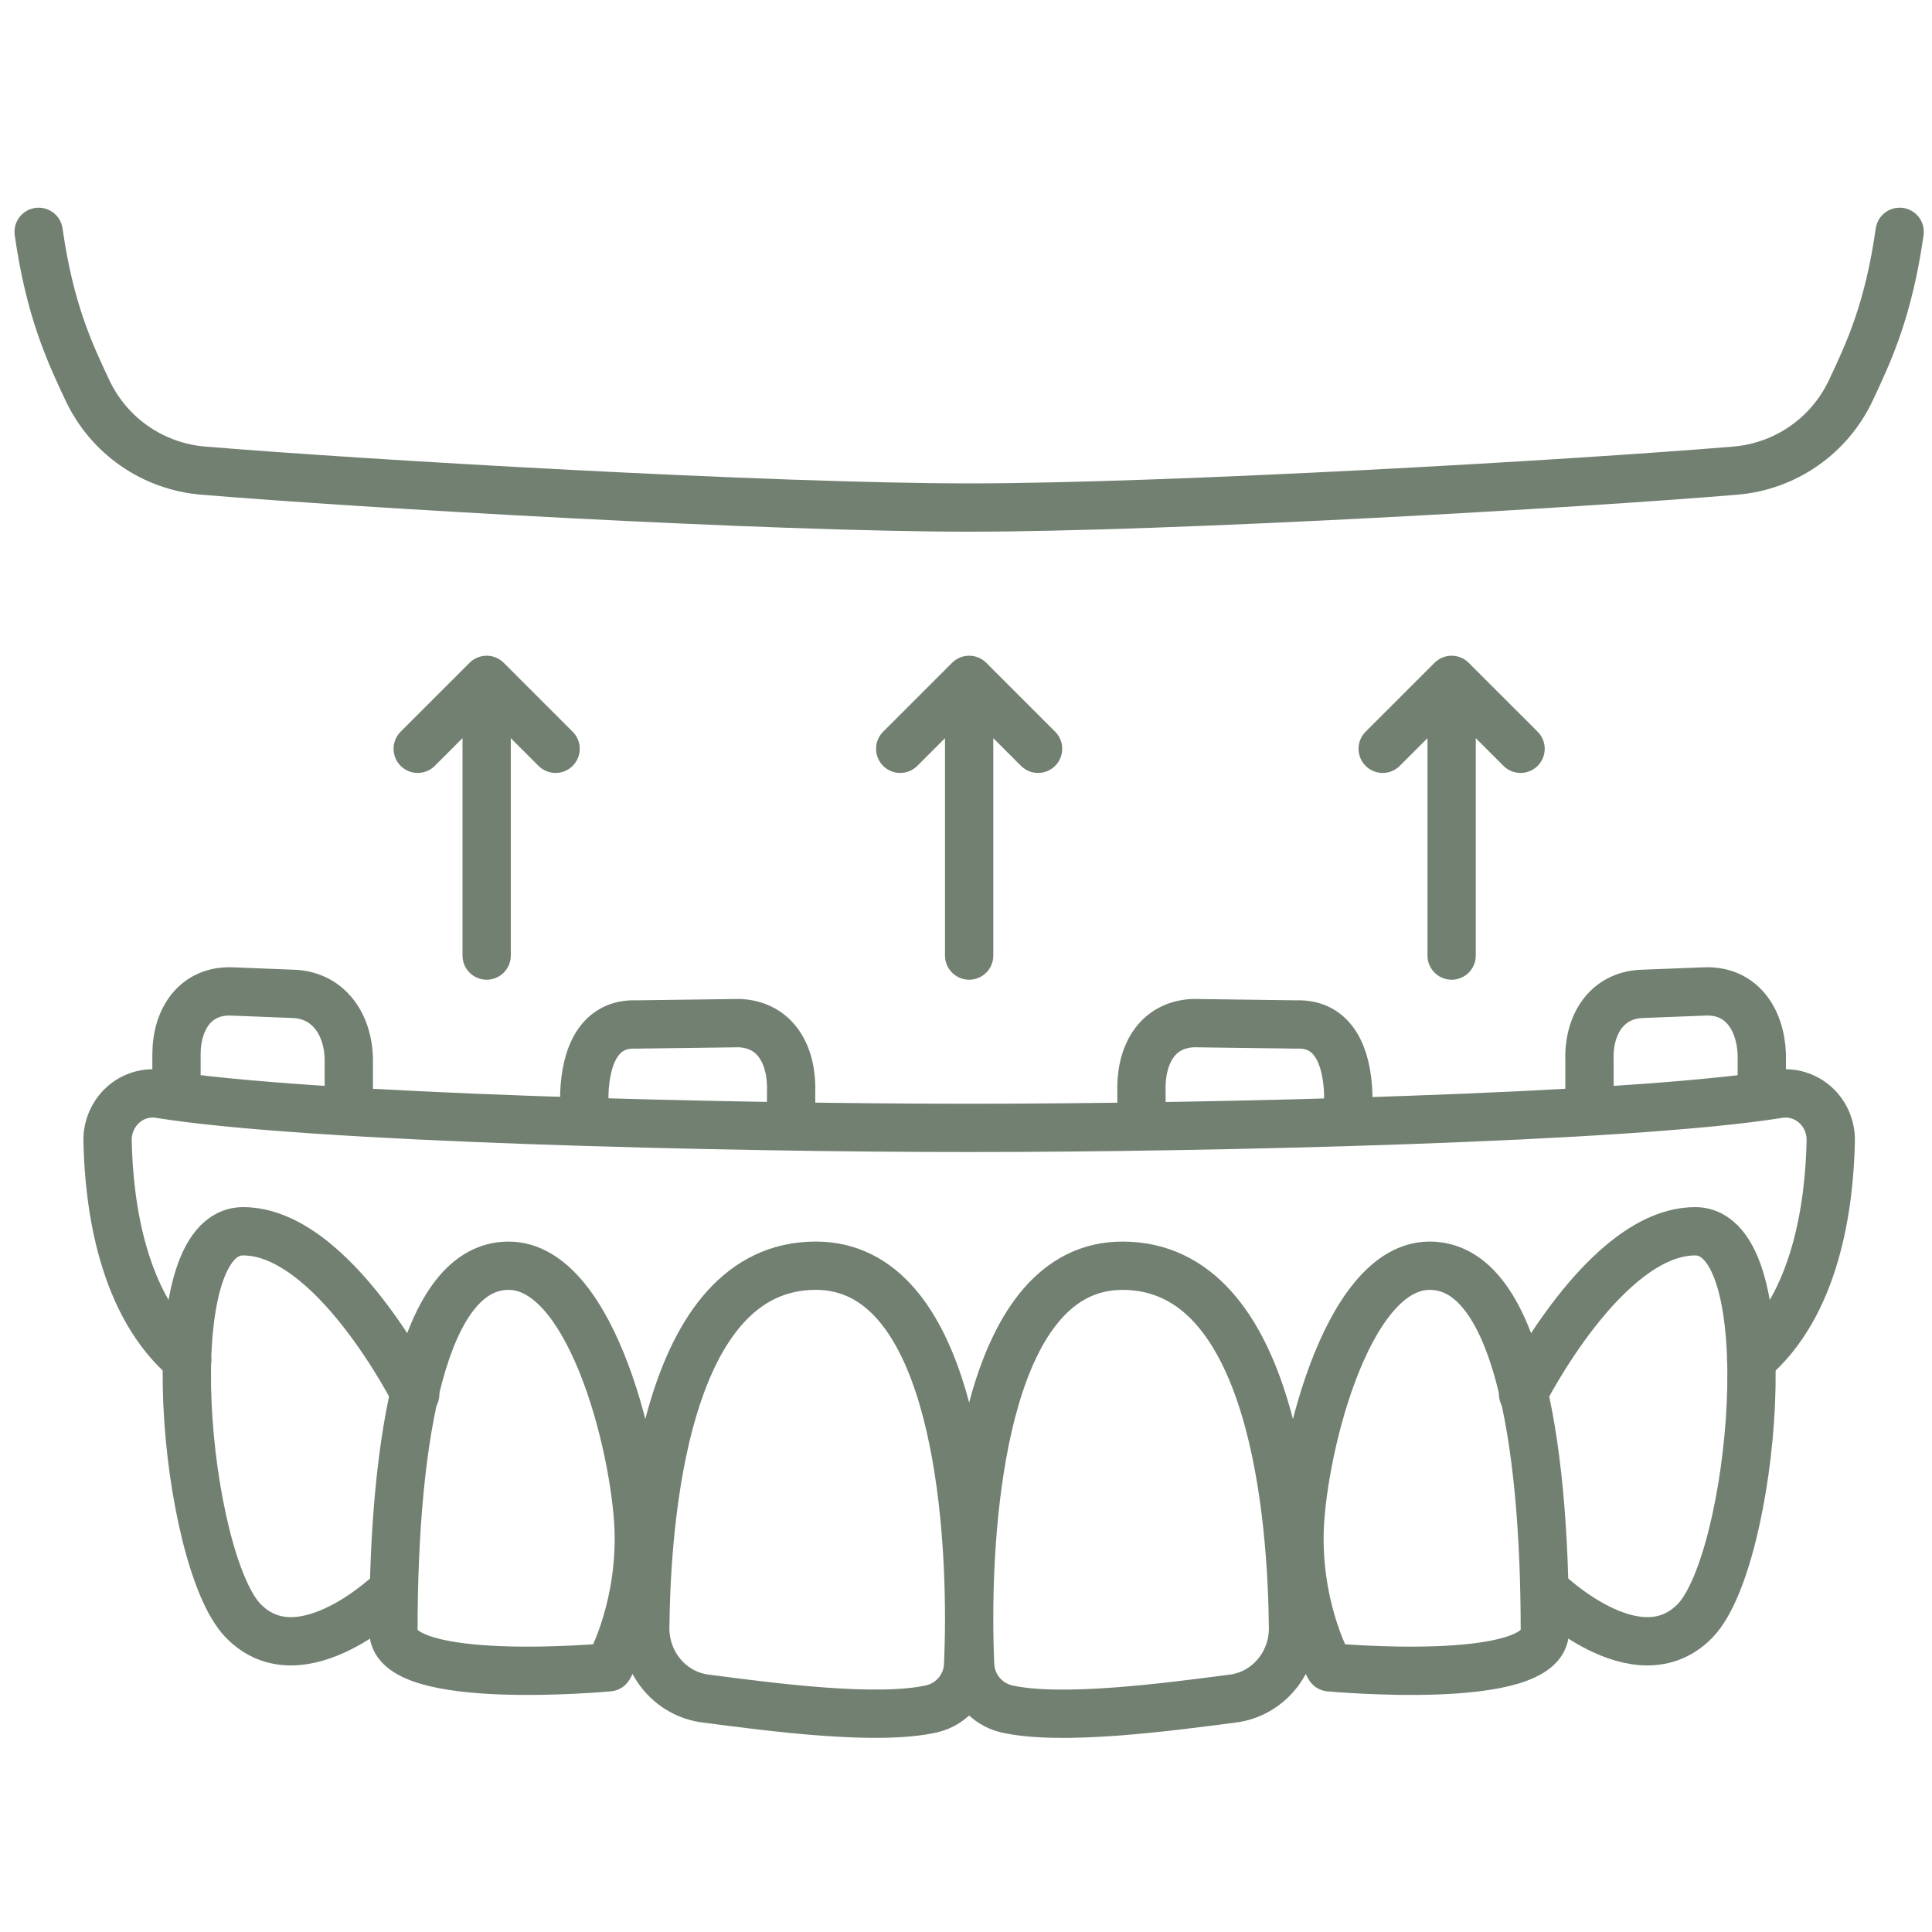 <?xml version="1.0" encoding="UTF-8"?>
<svg xmlns="http://www.w3.org/2000/svg" width="100" height="100" viewBox="0 0 100 100" fill="none">
  <path d="M53.73 38.757L50.163 35.19M50.163 35.19L46.595 38.757M50.163 35.19V49.46M78.704 38.757L75.136 35.19M75.136 35.19L71.568 38.757M75.136 35.19V49.46M28.757 38.757L25.189 35.19M25.189 35.19L21.621 38.757M25.189 35.19V49.46M50.163 83.69C50.166 77.669 51.158 65.514 58.099 65.514C65.978 65.514 66.868 78.727 66.927 84.245C66.947 86.101 65.612 87.682 63.825 87.916C60.37 88.367 54.916 89.093 52.089 88.449C51.568 88.324 51.101 88.031 50.762 87.615C50.423 87.199 50.23 86.684 50.212 86.148C50.179 85.362 50.163 84.575 50.163 83.788C50.163 84.705 50.139 85.507 50.113 86.146C50.096 86.682 49.903 87.198 49.563 87.614C49.224 88.03 48.758 88.323 48.236 88.447C45.409 89.091 39.954 88.365 36.502 87.914C34.713 87.68 33.379 86.1 33.398 84.243C33.457 78.725 34.349 65.513 42.226 65.513C49.167 65.514 50.159 77.669 50.163 83.69ZM68.816 86.298C68.816 86.298 67.259 83.624 67.259 79.617C67.259 75.611 69.594 65.514 74 65.514C78.408 65.514 79.961 74.278 79.961 84.426C79.961 87.343 68.816 86.298 68.816 86.298ZM31.509 86.298C31.509 86.298 33.066 83.624 33.066 79.617C33.066 75.611 30.731 65.514 26.325 65.514C21.918 65.514 20.364 74.278 20.364 84.426C20.364 87.343 31.509 86.298 31.509 86.298Z" stroke="#728072" stroke-width="2.5" stroke-miterlimit="10" stroke-linecap="round" stroke-linejoin="round"></path>
  <path d="M78.835 72.164C78.835 72.164 83.075 63.731 87.741 63.731C92.408 63.731 90.765 80.776 87.741 83.889C84.72 87.001 79.962 82.292 79.962 82.292M21.492 72.164C21.492 72.164 17.252 63.731 12.585 63.731C7.919 63.731 9.563 80.776 12.585 83.889C15.607 87.001 20.365 82.292 20.365 82.292" stroke="#728072" stroke-width="2.5" stroke-miterlimit="10" stroke-linecap="round" stroke-linejoin="round"></path>
  <path d="M9.687 70.397C6.32 67.564 5.634 62.355 5.568 59.048C5.56 58.699 5.627 58.353 5.765 58.032C5.903 57.712 6.107 57.424 6.365 57.19C6.886 56.722 7.578 56.513 8.261 56.624C16.033 57.876 37.712 58.379 50.163 58.379C62.614 58.379 84.293 57.876 92.065 56.624C92.749 56.513 93.441 56.724 93.962 57.19C94.481 57.657 94.775 58.338 94.759 59.048C94.693 62.355 94.008 67.564 90.642 70.397M2 12C2.578 16.039 3.577 18.188 4.531 20.215C5.076 21.368 5.914 22.358 6.962 23.085C8.01 23.812 9.231 24.251 10.502 24.358C18.786 25.049 39.822 26.27 50.163 26.27C60.504 26.27 81.541 25.049 89.823 24.36C91.094 24.253 92.315 23.814 93.363 23.087C94.41 22.36 95.249 21.37 95.793 20.216C96.75 18.188 97.749 16.039 98.326 12" stroke="#728072" stroke-width="2.5" stroke-miterlimit="10" stroke-linecap="round" stroke-linejoin="round"></path>
  <path d="M59.082 58.381V56.561C59.011 54.652 59.849 53.045 61.758 52.956L67.109 53.027C69.036 52.956 69.714 54.686 69.785 56.595V58.379M40.948 58.381V56.561C41.019 54.652 40.181 53.045 38.272 52.956L32.921 53.027C30.994 52.956 30.316 54.686 30.245 56.595V58.379M82.272 58.381V54.902C82.201 53.065 83.146 51.515 84.984 51.443L88.212 51.318C90.103 51.229 91.12 52.71 91.191 54.583V56.597M18.054 58.381V54.902C18.054 53.065 17.032 51.515 15.195 51.443L12.039 51.318C10.149 51.227 9.135 52.708 9.135 54.581V56.597" stroke="#728072" stroke-width="2.5" stroke-miterlimit="10" stroke-linejoin="round"></path>
</svg>
